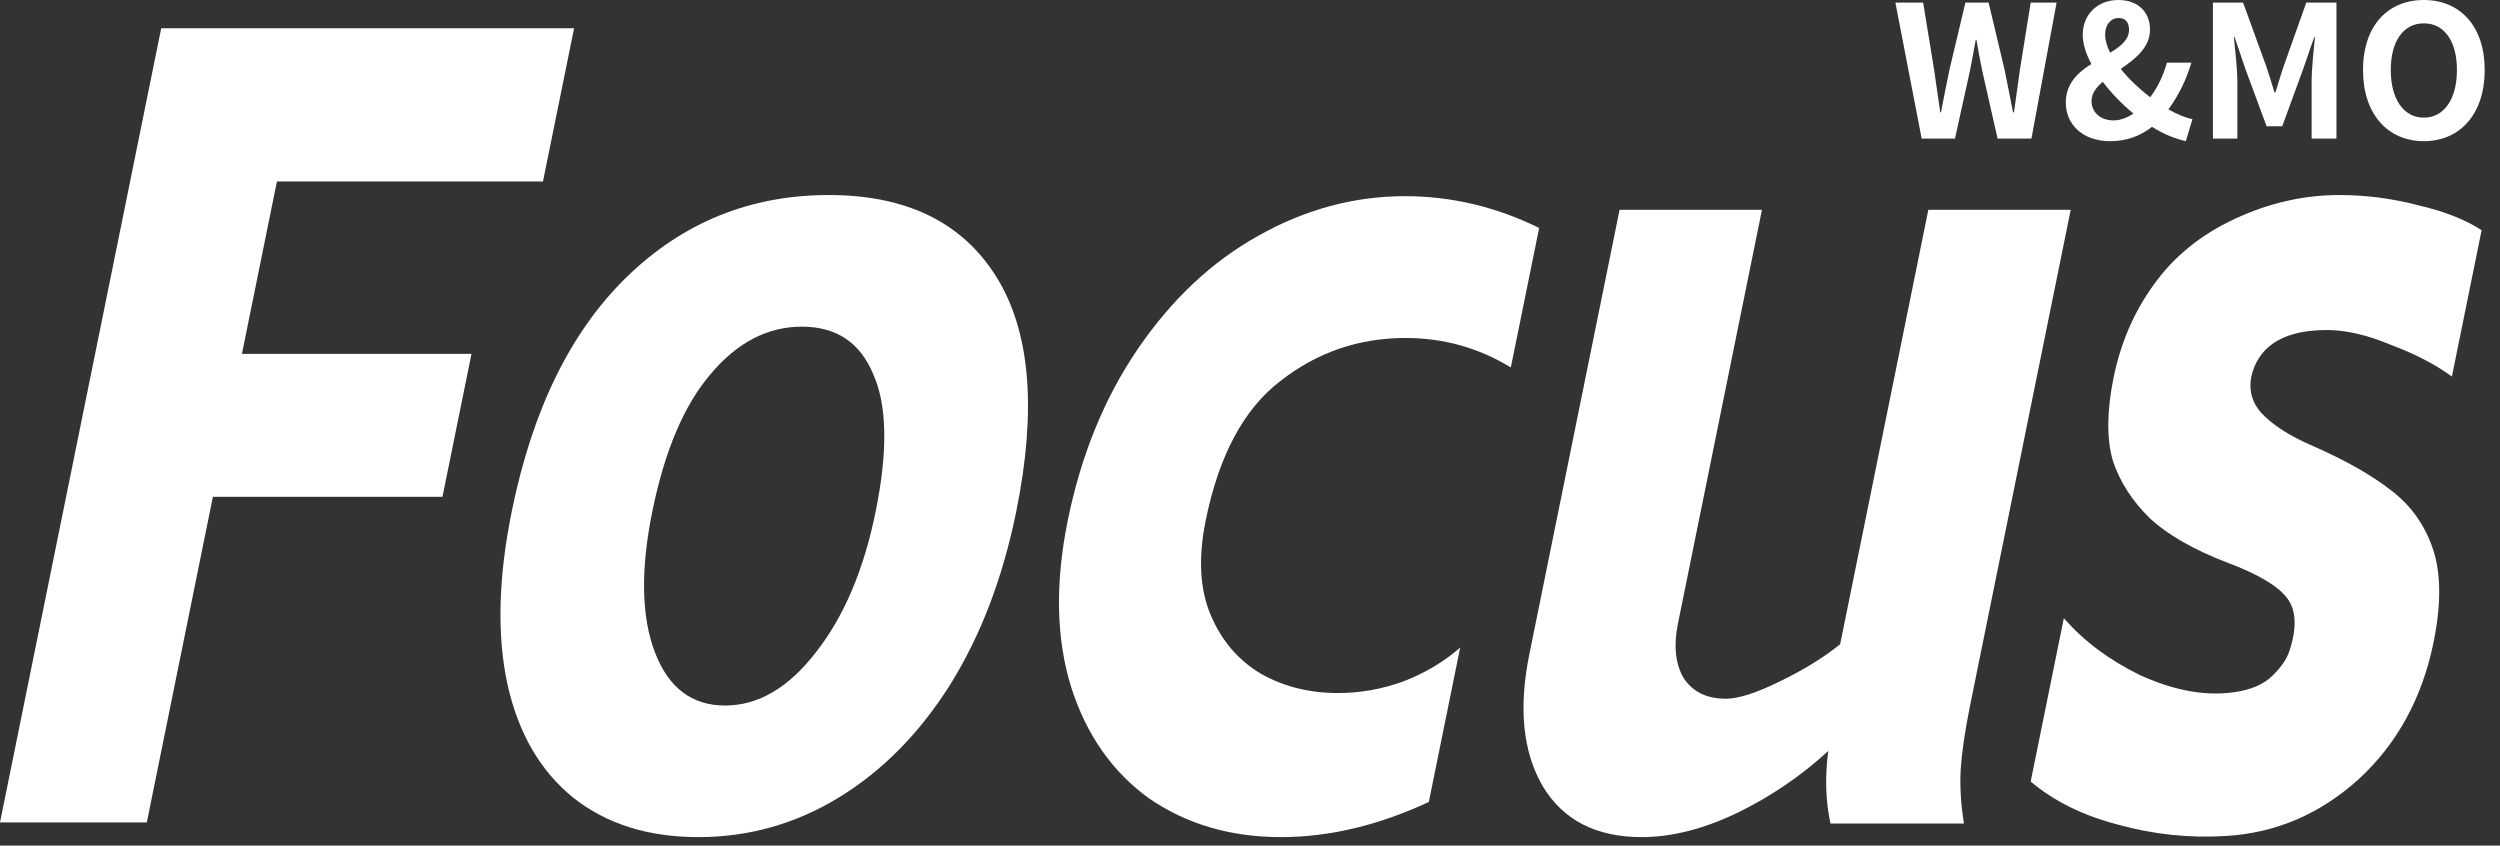 <svg width="136" height="46" viewBox="0 0 136 46" fill="none" xmlns="http://www.w3.org/2000/svg">
<rect x="0" y="0" width="136" height="46" fill="#333333" stroke="none"/>
<path fill-rule="evenodd" clip-rule="evenodd" d="M45.08 10.61C49.307 10.61 52.347 12.092 54.198 15.054C56.049 18.016 56.411 22.274 55.283 27.828C54.548 31.448 53.345 34.596 51.673 37.27C50.009 39.903 47.997 41.939 45.64 43.379C43.282 44.819 40.732 45.539 37.989 45.539C35.246 45.539 32.972 44.819 31.167 43.379C29.394 41.939 28.21 39.903 27.615 37.27C27.029 34.595 27.103 31.448 27.838 27.828C28.965 22.274 31.056 18.016 34.109 15.054C37.163 12.092 40.82 10.61 45.08 10.61ZM43.627 17.77C41.755 17.77 40.095 18.633 38.648 20.361C37.208 22.048 36.154 24.537 35.485 27.828C34.842 30.996 34.889 33.547 35.626 35.48C36.363 37.414 37.635 38.381 39.442 38.381C41.249 38.381 42.898 37.414 44.388 35.48C45.91 33.547 46.993 30.996 47.636 27.828C48.304 24.537 48.26 22.048 47.506 20.361C46.792 18.634 45.499 17.77 43.627 17.77Z" fill="white"/>
<path d="M76.432 10.672C78.949 10.672 81.382 11.248 83.73 12.4L82.189 19.99C80.437 18.921 78.528 18.386 76.463 18.386C73.914 18.386 71.642 19.168 69.647 20.731C67.659 22.254 66.306 24.783 65.588 28.321C65.179 30.337 65.268 32.045 65.856 33.443C66.443 34.842 67.355 35.912 68.592 36.652C69.837 37.352 71.235 37.702 72.784 37.702C73.978 37.702 75.15 37.496 76.298 37.085C77.487 36.632 78.532 36.015 79.433 35.233L77.728 43.626C74.985 44.901 72.306 45.539 69.692 45.539C66.949 45.539 64.558 44.839 62.519 43.44C60.52 42.001 59.105 39.985 58.276 37.394C57.456 34.761 57.392 31.736 58.085 28.321C58.812 24.742 60.092 21.616 61.926 18.941C63.76 16.267 65.932 14.231 68.442 12.832C70.993 11.392 73.657 10.672 76.432 10.672Z" fill="white"/>
<path d="M91.277 33.938C91.035 35.13 91.141 36.118 91.596 36.899C92.091 37.64 92.855 38.011 93.888 38.011C94.565 38.011 95.531 37.702 96.786 37.085C98.073 36.468 99.179 35.788 100.104 35.048L104.902 11.413H112.647L107.172 38.381C106.896 39.738 106.727 40.89 106.664 41.836C106.609 42.741 106.668 43.729 106.838 44.799H99.577C99.311 43.565 99.272 42.247 99.459 40.849C97.989 42.206 96.324 43.338 94.462 44.243C92.641 45.107 90.923 45.539 89.31 45.539C86.825 45.539 85.028 44.613 83.92 42.762C82.844 40.91 82.601 38.524 83.194 35.603L88.106 11.413H95.851L91.277 33.938Z" fill="white"/>
<path d="M127.256 10.61C128.708 10.61 130.14 10.796 131.549 11.166C132.966 11.495 134.117 11.947 135 12.523L133.384 20.484C132.485 19.826 131.375 19.25 130.056 18.757C128.777 18.222 127.621 17.954 126.588 17.954C124.394 17.954 123.05 18.695 122.556 20.176C122.283 21.04 122.435 21.801 123.012 22.459C123.62 23.117 124.548 23.714 125.795 24.249C127.572 25.031 128.991 25.832 130.05 26.655C131.141 27.478 131.908 28.548 132.351 29.864C132.793 31.181 132.806 32.868 132.389 34.925C131.771 37.969 130.41 40.458 128.307 42.392C126.212 44.284 123.809 45.313 121.098 45.477C119.104 45.601 117.145 45.395 115.221 44.86C113.32 44.367 111.736 43.585 110.469 42.516L112.273 33.629C113.346 34.863 114.718 35.892 116.391 36.715C118.103 37.496 119.682 37.825 121.127 37.702C122.144 37.62 122.924 37.352 123.468 36.899C124.02 36.406 124.378 35.912 124.543 35.418C124.963 34.143 124.918 33.176 124.406 32.518C123.894 31.859 122.813 31.223 121.164 30.605C119.338 29.906 117.935 29.103 116.957 28.198C115.988 27.252 115.314 26.203 114.935 25.051C114.596 23.858 114.61 22.356 114.978 20.546C115.362 18.654 116.091 16.966 117.166 15.485C118.25 13.963 119.719 12.77 121.572 11.906C123.425 11.043 125.32 10.61 127.256 10.61Z" fill="white"/>
<path d="M29.538 9.87H15.065L13.161 19.25H25.649L24.071 27.025H11.582L7.987 44.737H0L8.77 1.539H31.23L29.538 9.87Z" fill="white"/>
<path fill-rule="evenodd" clip-rule="evenodd" d="M115.24 0C116.29 0 116.96 0.64 116.96 1.61C116.96 2.59 116.16 3.2 115.37 3.75C115.81 4.3 116.38 4.84 116.97 5.29C117.36 4.77 117.68 4.14 117.88 3.41H119.21C118.94 4.32 118.53 5.18 117.96 5.95C118.44 6.22 118.89 6.41 119.27 6.48L118.91 7.68C118.33 7.55 117.689 7.29 117.069 6.9C116.459 7.38 115.71 7.68 114.8 7.68C113.25 7.68 112.38 6.73 112.38 5.58C112.38 4.55 113.03 3.95 113.77 3.48C113.47 2.92 113.3 2.37 113.3 1.88C113.3 0.85 114.05 0 115.24 0ZM114.39 4.45C114.03 4.76 113.779 5.09 113.779 5.49C113.779 6.12 114.27 6.55 114.979 6.55C115.339 6.55 115.71 6.41 116.06 6.18C115.43 5.66 114.86 5.07 114.39 4.45ZM115.26 0.98C114.83 0.98 114.52 1.33 114.52 1.88C114.52 2.19 114.62 2.52 114.79 2.87C115.37 2.52 115.819 2.16 115.819 1.62C115.819 1.25 115.65 0.98 115.26 0.98Z" fill="white"/>
<path fill-rule="evenodd" clip-rule="evenodd" d="M131.857 0C133.817 0 135.168 1.41 135.168 3.81C135.168 6.21 133.817 7.68 131.857 7.68C129.897 7.68 128.548 6.21 128.548 3.81C128.548 1.4 129.898 3.72367e-05 131.857 0ZM131.857 1.27C130.758 1.27 130.058 2.22 130.058 3.81C130.058 5.39 130.757 6.4 131.857 6.4C132.957 6.4 133.657 5.39 133.657 3.81C133.657 2.22 132.957 1.27 131.857 1.27Z" fill="white"/>
<path d="M105.209 3.75C105.319 4.53 105.44 5.32 105.55 6.11H105.59C105.74 5.32 105.9 4.52 106.06 3.75L106.919 0.14H108.18L109.039 3.75C109.199 4.51 109.35 5.31 109.51 6.11H109.56C109.67 5.31 109.78 4.52 109.89 3.75L110.47 0.14H111.879L110.51 7.54H108.669L107.84 3.88C107.72 3.3 107.61 2.73 107.52 2.17H107.479C107.379 2.73 107.279 3.3 107.159 3.88L106.35 7.54H104.539L103.109 0.14H104.619L105.209 3.75Z" fill="white"/>
<path d="M123.282 3.6C123.442 4.06 123.582 4.55 123.732 5.03H123.782C123.942 4.55 124.072 4.06 124.232 3.6L125.462 0.14H127.103V7.54H125.752V4.45C125.752 3.75 125.863 2.72 125.933 2.02H125.893L125.292 3.76L124.152 6.87H123.303L122.152 3.76L121.562 2.02H121.522C121.592 2.72 121.712 3.75 121.712 4.45V7.54H120.383V0.14H122.022L123.282 3.6Z" fill="white"/>
</svg>
